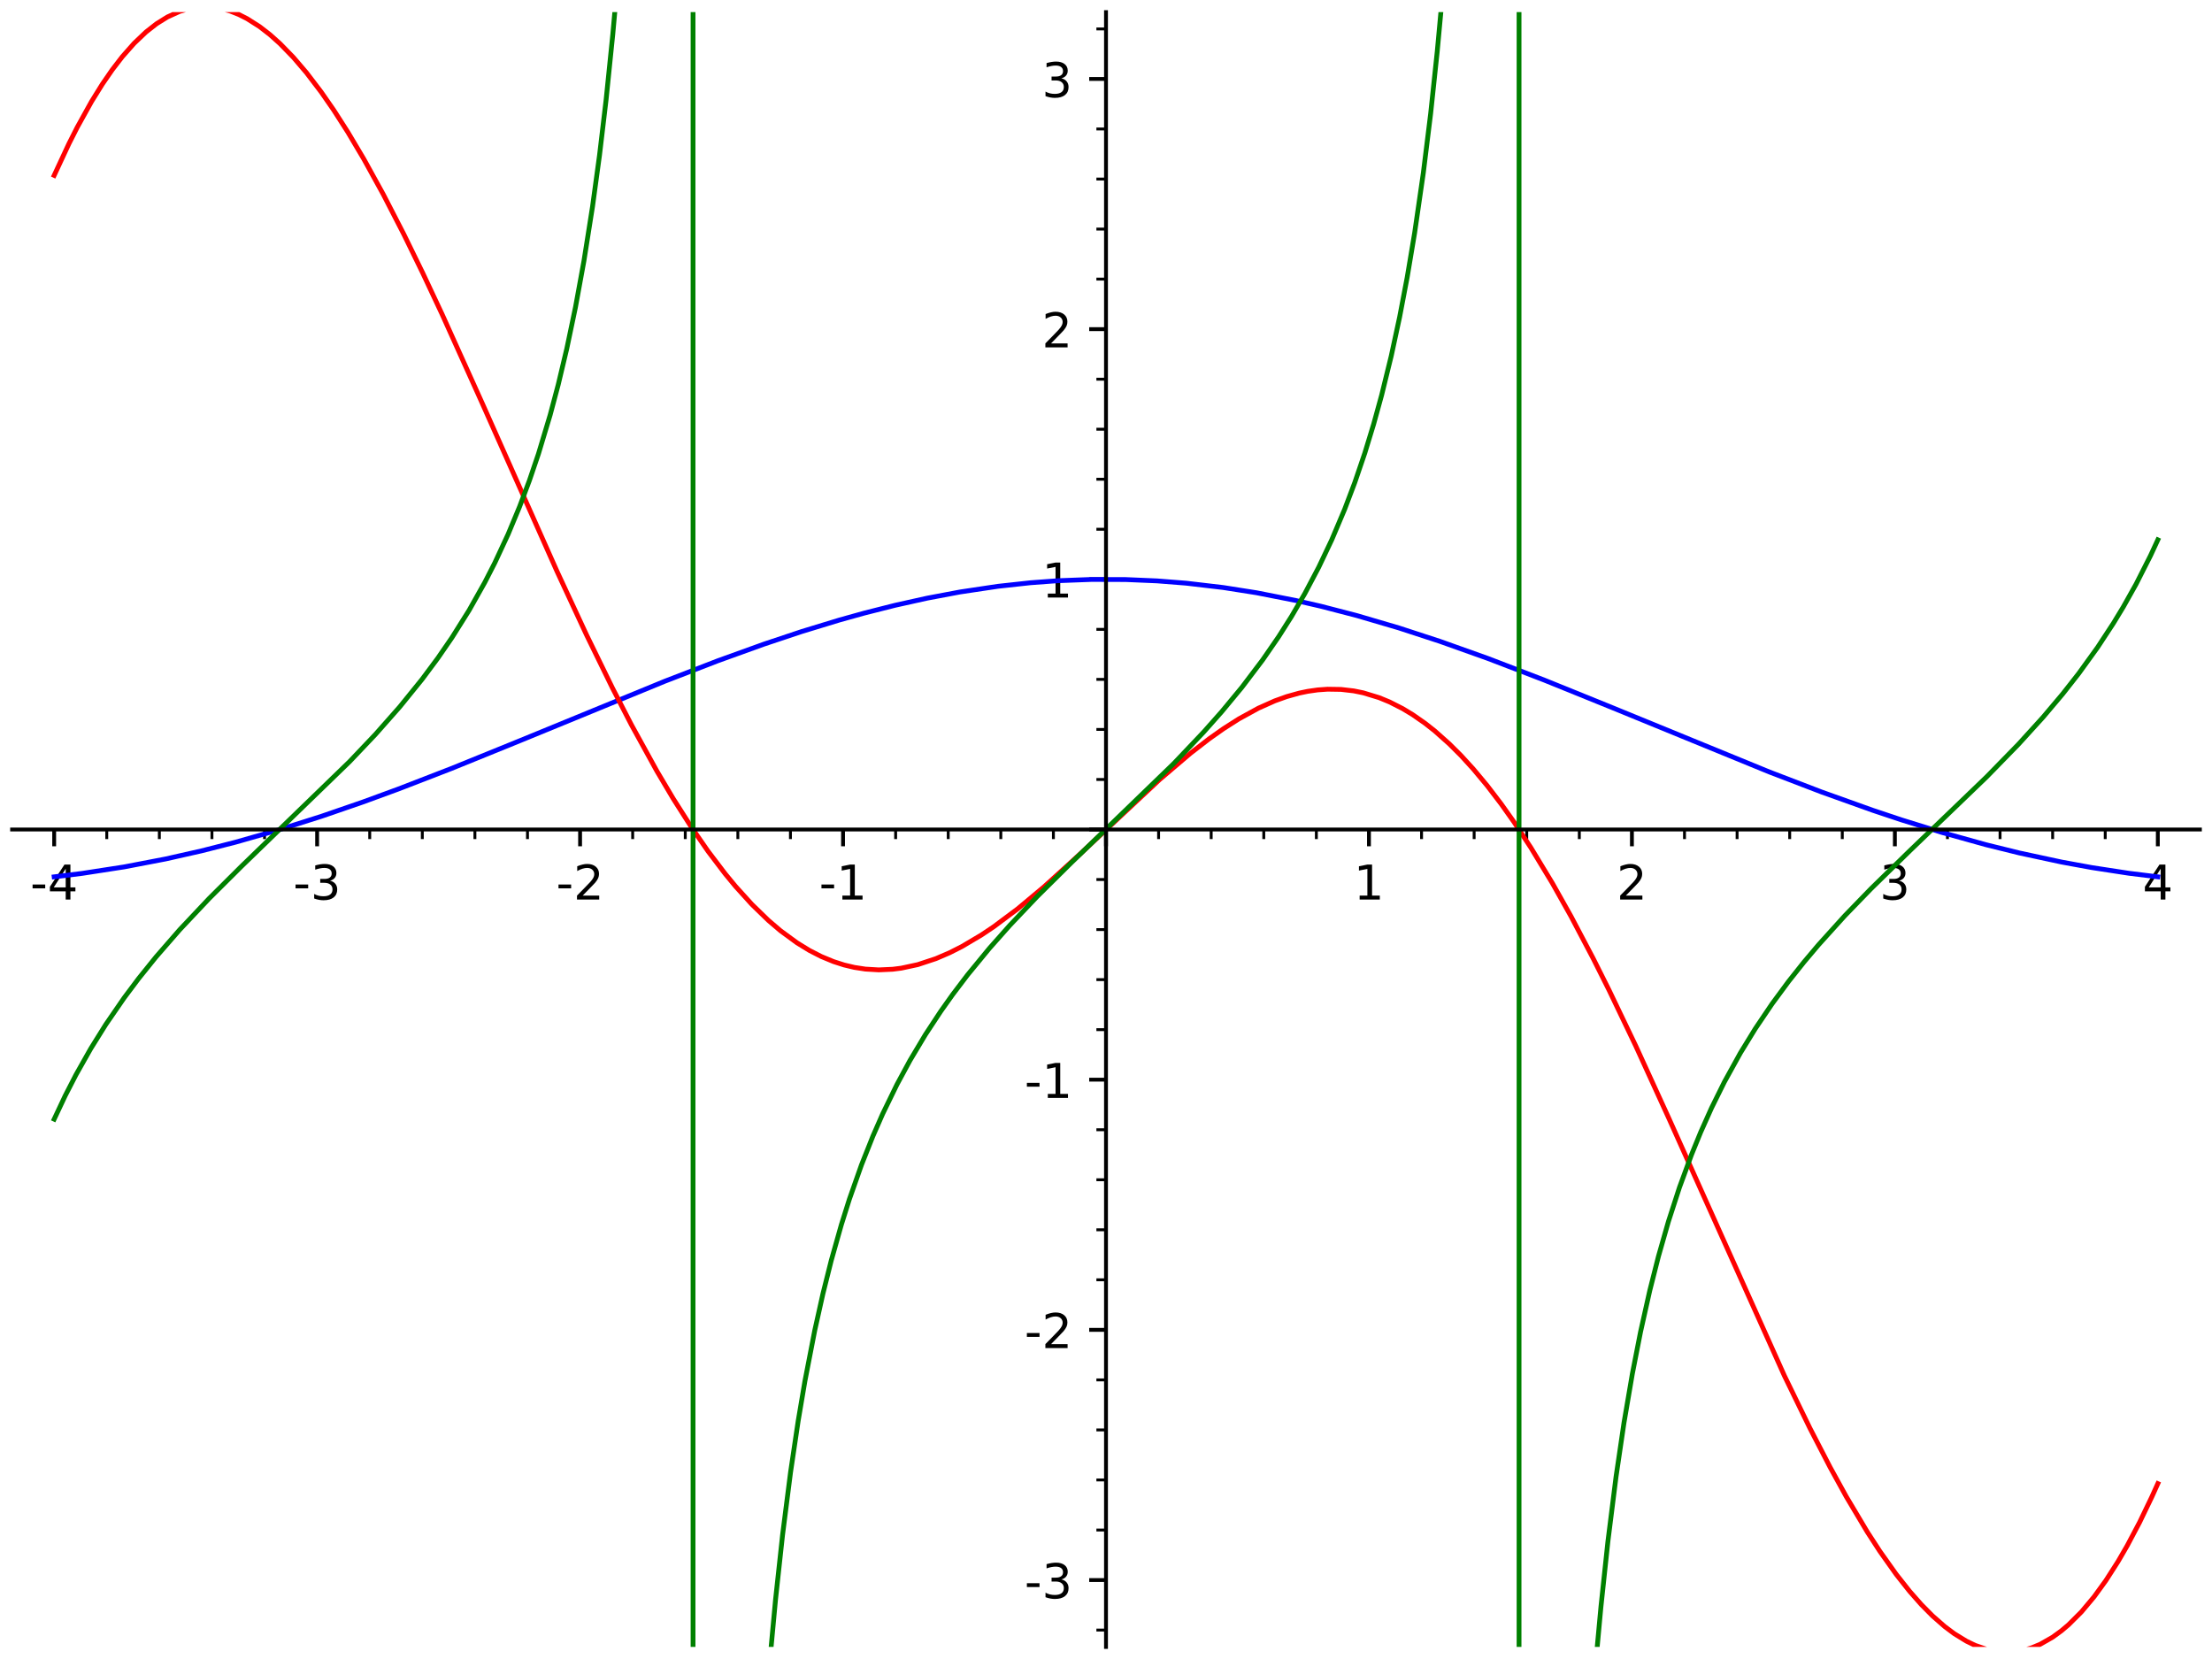 <?xml version="1.0" encoding="utf-8" standalone="no"?>
<!DOCTYPE svg PUBLIC "-//W3C//DTD SVG 1.1//EN"
  "http://www.w3.org/Graphics/SVG/1.1/DTD/svg11.dtd">
<!-- Created with matplotlib (http://matplotlib.org/) -->
<svg height="345.6pt" version="1.1" viewBox="0 0 460.8 345.6" width="460.8pt" xmlns="http://www.w3.org/2000/svg" xmlns:xlink="http://www.w3.org/1999/xlink">
 <defs>
  <style type="text/css">
*{stroke-linecap:butt;stroke-linejoin:round;}
  </style>
 </defs>
 <g id="figure_1">
  <g id="patch_1">
   <path d="M 0 345.6 
L 460.8 345.6 
L 460.8 0 
L 0 0 
z
" style="fill:#ffffff;"/>
  </g>
  <g id="axes_1">
   <g id="patch_2">
    <path d="M 2.52 343.08 
L 458.28 343.08 
L 458.28 2.52 
L 2.52 2.52 
z
" style="fill:#ffffff;"/>
   </g>
   <g id="matplotlib.axis_1">
    <g id="xtick_1">
     <g id="line2d_1">
      <defs>
       <path d="M 0 0 
L 0 3.5 
" id="m21f634f640" style="stroke:#000000;stroke-width:0.8;"/>
      </defs>
      <g>
       <use style="stroke:#000000;stroke-width:0.8;" x="11.285" xlink:href="#m21f634f640" y="172.8"/>
      </g>
     </g>
     <g id="text_1">
      <!-- -4 -->
      <defs>
       <path d="M 4.891 31.391 
L 31.203 31.391 
L 31.203 23.391 
L 4.891 23.391 
z
" id="DejaVuSans-2d"/>
       <path d="M 37.797 64.312 
L 12.891 25.391 
L 37.797 25.391 
z
M 35.203 72.906 
L 47.609 72.906 
L 47.609 25.391 
L 58.016 25.391 
L 58.016 17.188 
L 47.609 17.188 
L 47.609 0 
L 37.797 0 
L 37.797 17.188 
L 4.891 17.188 
L 4.891 26.703 
z
" id="DejaVuSans-34"/>
      </defs>
      <g transform="translate(6.299 187.398)scale(0.1 -0.1)">
       <use xlink:href="#DejaVuSans-2d"/>
       <use x="36.084" xlink:href="#DejaVuSans-34"/>
      </g>
     </g>
    </g>
    <g id="xtick_2">
     <g id="line2d_2">
      <g>
       <use style="stroke:#000000;stroke-width:0.8;" x="66.063" xlink:href="#m21f634f640" y="172.8"/>
      </g>
     </g>
     <g id="text_2">
      <!-- -3 -->
      <defs>
       <path d="M 40.578 39.312 
Q 47.656 37.797 51.625 33 
Q 55.609 28.219 55.609 21.188 
Q 55.609 10.406 48.188 4.484 
Q 40.766 -1.422 27.094 -1.422 
Q 22.516 -1.422 17.656 -0.516 
Q 12.797 0.391 7.625 2.203 
L 7.625 11.719 
Q 11.719 9.328 16.594 8.109 
Q 21.484 6.891 26.812 6.891 
Q 36.078 6.891 40.938 10.547 
Q 45.797 14.203 45.797 21.188 
Q 45.797 27.641 41.281 31.266 
Q 36.766 34.906 28.719 34.906 
L 20.219 34.906 
L 20.219 43.016 
L 29.109 43.016 
Q 36.375 43.016 40.234 45.922 
Q 44.094 48.828 44.094 54.297 
Q 44.094 59.906 40.109 62.906 
Q 36.141 65.922 28.719 65.922 
Q 24.656 65.922 20.016 65.031 
Q 15.375 64.156 9.812 62.312 
L 9.812 71.094 
Q 15.438 72.656 20.344 73.438 
Q 25.25 74.219 29.594 74.219 
Q 40.828 74.219 47.359 69.109 
Q 53.906 64.016 53.906 55.328 
Q 53.906 49.266 50.438 45.094 
Q 46.969 40.922 40.578 39.312 
z
" id="DejaVuSans-33"/>
      </defs>
      <g transform="translate(61.078 187.398)scale(0.1 -0.1)">
       <use xlink:href="#DejaVuSans-2d"/>
       <use x="36.084" xlink:href="#DejaVuSans-33"/>
      </g>
     </g>
    </g>
    <g id="xtick_3">
     <g id="line2d_3">
      <g>
       <use style="stroke:#000000;stroke-width:0.8;" x="120.842" xlink:href="#m21f634f640" y="172.8"/>
      </g>
     </g>
     <g id="text_3">
      <!-- -2 -->
      <defs>
       <path d="M 19.188 8.297 
L 53.609 8.297 
L 53.609 0 
L 7.328 0 
L 7.328 8.297 
Q 12.938 14.109 22.625 23.891 
Q 32.328 33.688 34.812 36.531 
Q 39.547 41.844 41.422 45.531 
Q 43.312 49.219 43.312 52.781 
Q 43.312 58.594 39.234 62.25 
Q 35.156 65.922 28.609 65.922 
Q 23.969 65.922 18.812 64.312 
Q 13.672 62.703 7.812 59.422 
L 7.812 69.391 
Q 13.766 71.781 18.938 73 
Q 24.125 74.219 28.422 74.219 
Q 39.75 74.219 46.484 68.547 
Q 53.219 62.891 53.219 53.422 
Q 53.219 48.922 51.531 44.891 
Q 49.859 40.875 45.406 35.406 
Q 44.188 33.984 37.641 27.219 
Q 31.109 20.453 19.188 8.297 
z
" id="DejaVuSans-32"/>
      </defs>
      <g transform="translate(115.857 187.398)scale(0.1 -0.1)">
       <use xlink:href="#DejaVuSans-2d"/>
       <use x="36.084" xlink:href="#DejaVuSans-32"/>
      </g>
     </g>
    </g>
    <g id="xtick_4">
     <g id="line2d_4">
      <g>
       <use style="stroke:#000000;stroke-width:0.8;" x="175.621" xlink:href="#m21f634f640" y="172.8"/>
      </g>
     </g>
     <g id="text_4">
      <!-- -1 -->
      <defs>
       <path d="M 12.406 8.297 
L 28.516 8.297 
L 28.516 63.922 
L 10.984 60.406 
L 10.984 69.391 
L 28.422 72.906 
L 38.281 72.906 
L 38.281 8.297 
L 54.391 8.297 
L 54.391 0 
L 12.406 0 
z
" id="DejaVuSans-31"/>
      </defs>
      <g transform="translate(170.636 187.398)scale(0.1 -0.1)">
       <use xlink:href="#DejaVuSans-2d"/>
       <use x="36.084" xlink:href="#DejaVuSans-31"/>
      </g>
     </g>
    </g>
    <g id="xtick_5">
     <g id="line2d_5">
      <g>
       <use style="stroke:#000000;stroke-width:0.8;" x="230.4" xlink:href="#m21f634f640" y="172.8"/>
      </g>
     </g>
    </g>
    <g id="xtick_6">
     <g id="line2d_6">
      <g>
       <use style="stroke:#000000;stroke-width:0.8;" x="285.179" xlink:href="#m21f634f640" y="172.8"/>
      </g>
     </g>
     <g id="text_5">
      <!-- 1 -->
      <g transform="translate(281.998 187.398)scale(0.1 -0.1)">
       <use xlink:href="#DejaVuSans-31"/>
      </g>
     </g>
    </g>
    <g id="xtick_7">
     <g id="line2d_7">
      <g>
       <use style="stroke:#000000;stroke-width:0.8;" x="339.958" xlink:href="#m21f634f640" y="172.8"/>
      </g>
     </g>
     <g id="text_6">
      <!-- 2 -->
      <g transform="translate(336.776 187.398)scale(0.1 -0.1)">
       <use xlink:href="#DejaVuSans-32"/>
      </g>
     </g>
    </g>
    <g id="xtick_8">
     <g id="line2d_8">
      <g>
       <use style="stroke:#000000;stroke-width:0.8;" x="394.737" xlink:href="#m21f634f640" y="172.8"/>
      </g>
     </g>
     <g id="text_7">
      <!-- 3 -->
      <g transform="translate(391.555 187.398)scale(0.1 -0.1)">
       <use xlink:href="#DejaVuSans-33"/>
      </g>
     </g>
    </g>
    <g id="xtick_9">
     <g id="line2d_9">
      <g>
       <use style="stroke:#000000;stroke-width:0.8;" x="449.515" xlink:href="#m21f634f640" y="172.8"/>
      </g>
     </g>
     <g id="text_8">
      <!-- 4 -->
      <g transform="translate(446.334 187.398)scale(0.1 -0.1)">
       <use xlink:href="#DejaVuSans-34"/>
      </g>
     </g>
    </g>
    <g id="xtick_10">
     <g id="line2d_10">
      <defs>
       <path d="M 0 0 
L 0 2 
" id="me949e7d023" style="stroke:#000000;stroke-width:0.6;"/>
      </defs>
      <g>
       <use style="stroke:#000000;stroke-width:0.6;" x="22.24" xlink:href="#me949e7d023" y="172.8"/>
      </g>
     </g>
    </g>
    <g id="xtick_11">
     <g id="line2d_11">
      <g>
       <use style="stroke:#000000;stroke-width:0.6;" x="33.196" xlink:href="#me949e7d023" y="172.8"/>
      </g>
     </g>
    </g>
    <g id="xtick_12">
     <g id="line2d_12">
      <g>
       <use style="stroke:#000000;stroke-width:0.6;" x="44.152" xlink:href="#me949e7d023" y="172.8"/>
      </g>
     </g>
    </g>
    <g id="xtick_13">
     <g id="line2d_13">
      <g>
       <use style="stroke:#000000;stroke-width:0.6;" x="55.108" xlink:href="#me949e7d023" y="172.8"/>
      </g>
     </g>
    </g>
    <g id="xtick_14">
     <g id="line2d_14">
      <g>
       <use style="stroke:#000000;stroke-width:0.6;" x="77.019" xlink:href="#me949e7d023" y="172.8"/>
      </g>
     </g>
    </g>
    <g id="xtick_15">
     <g id="line2d_15">
      <g>
       <use style="stroke:#000000;stroke-width:0.6;" x="87.975" xlink:href="#me949e7d023" y="172.8"/>
      </g>
     </g>
    </g>
    <g id="xtick_16">
     <g id="line2d_16">
      <g>
       <use style="stroke:#000000;stroke-width:0.6;" x="98.931" xlink:href="#me949e7d023" y="172.8"/>
      </g>
     </g>
    </g>
    <g id="xtick_17">
     <g id="line2d_17">
      <g>
       <use style="stroke:#000000;stroke-width:0.6;" x="109.887" xlink:href="#me949e7d023" y="172.8"/>
      </g>
     </g>
    </g>
    <g id="xtick_18">
     <g id="line2d_18">
      <g>
       <use style="stroke:#000000;stroke-width:0.6;" x="131.798" xlink:href="#me949e7d023" y="172.8"/>
      </g>
     </g>
    </g>
    <g id="xtick_19">
     <g id="line2d_19">
      <g>
       <use style="stroke:#000000;stroke-width:0.6;" x="142.754" xlink:href="#me949e7d023" y="172.8"/>
      </g>
     </g>
    </g>
    <g id="xtick_20">
     <g id="line2d_20">
      <g>
       <use style="stroke:#000000;stroke-width:0.6;" x="153.71" xlink:href="#me949e7d023" y="172.8"/>
      </g>
     </g>
    </g>
    <g id="xtick_21">
     <g id="line2d_21">
      <g>
       <use style="stroke:#000000;stroke-width:0.6;" x="164.665" xlink:href="#me949e7d023" y="172.8"/>
      </g>
     </g>
    </g>
    <g id="xtick_22">
     <g id="line2d_22">
      <g>
       <use style="stroke:#000000;stroke-width:0.6;" x="186.577" xlink:href="#me949e7d023" y="172.8"/>
      </g>
     </g>
    </g>
    <g id="xtick_23">
     <g id="line2d_23">
      <g>
       <use style="stroke:#000000;stroke-width:0.6;" x="197.533" xlink:href="#me949e7d023" y="172.8"/>
      </g>
     </g>
    </g>
    <g id="xtick_24">
     <g id="line2d_24">
      <g>
       <use style="stroke:#000000;stroke-width:0.6;" x="208.488" xlink:href="#me949e7d023" y="172.8"/>
      </g>
     </g>
    </g>
    <g id="xtick_25">
     <g id="line2d_25">
      <g>
       <use style="stroke:#000000;stroke-width:0.6;" x="219.444" xlink:href="#me949e7d023" y="172.8"/>
      </g>
     </g>
    </g>
    <g id="xtick_26">
     <g id="line2d_26">
      <g>
       <use style="stroke:#000000;stroke-width:0.6;" x="241.356" xlink:href="#me949e7d023" y="172.8"/>
      </g>
     </g>
    </g>
    <g id="xtick_27">
     <g id="line2d_27">
      <g>
       <use style="stroke:#000000;stroke-width:0.6;" x="252.312" xlink:href="#me949e7d023" y="172.8"/>
      </g>
     </g>
    </g>
    <g id="xtick_28">
     <g id="line2d_28">
      <g>
       <use style="stroke:#000000;stroke-width:0.6;" x="263.267" xlink:href="#me949e7d023" y="172.8"/>
      </g>
     </g>
    </g>
    <g id="xtick_29">
     <g id="line2d_29">
      <g>
       <use style="stroke:#000000;stroke-width:0.6;" x="274.223" xlink:href="#me949e7d023" y="172.8"/>
      </g>
     </g>
    </g>
    <g id="xtick_30">
     <g id="line2d_30">
      <g>
       <use style="stroke:#000000;stroke-width:0.6;" x="296.135" xlink:href="#me949e7d023" y="172.8"/>
      </g>
     </g>
    </g>
    <g id="xtick_31">
     <g id="line2d_31">
      <g>
       <use style="stroke:#000000;stroke-width:0.6;" x="307.09" xlink:href="#me949e7d023" y="172.8"/>
      </g>
     </g>
    </g>
    <g id="xtick_32">
     <g id="line2d_32">
      <g>
       <use style="stroke:#000000;stroke-width:0.6;" x="318.046" xlink:href="#me949e7d023" y="172.8"/>
      </g>
     </g>
    </g>
    <g id="xtick_33">
     <g id="line2d_33">
      <g>
       <use style="stroke:#000000;stroke-width:0.6;" x="329.002" xlink:href="#me949e7d023" y="172.8"/>
      </g>
     </g>
    </g>
    <g id="xtick_34">
     <g id="line2d_34">
      <g>
       <use style="stroke:#000000;stroke-width:0.6;" x="350.913" xlink:href="#me949e7d023" y="172.8"/>
      </g>
     </g>
    </g>
    <g id="xtick_35">
     <g id="line2d_35">
      <g>
       <use style="stroke:#000000;stroke-width:0.6;" x="361.869" xlink:href="#me949e7d023" y="172.8"/>
      </g>
     </g>
    </g>
    <g id="xtick_36">
     <g id="line2d_36">
      <g>
       <use style="stroke:#000000;stroke-width:0.6;" x="372.825" xlink:href="#me949e7d023" y="172.8"/>
      </g>
     </g>
    </g>
    <g id="xtick_37">
     <g id="line2d_37">
      <g>
       <use style="stroke:#000000;stroke-width:0.6;" x="383.781" xlink:href="#me949e7d023" y="172.8"/>
      </g>
     </g>
    </g>
    <g id="xtick_38">
     <g id="line2d_38">
      <g>
       <use style="stroke:#000000;stroke-width:0.6;" x="405.692" xlink:href="#me949e7d023" y="172.8"/>
      </g>
     </g>
    </g>
    <g id="xtick_39">
     <g id="line2d_39">
      <g>
       <use style="stroke:#000000;stroke-width:0.6;" x="416.648" xlink:href="#me949e7d023" y="172.8"/>
      </g>
     </g>
    </g>
    <g id="xtick_40">
     <g id="line2d_40">
      <g>
       <use style="stroke:#000000;stroke-width:0.6;" x="427.604" xlink:href="#me949e7d023" y="172.8"/>
      </g>
     </g>
    </g>
    <g id="xtick_41">
     <g id="line2d_41">
      <g>
       <use style="stroke:#000000;stroke-width:0.6;" x="438.56" xlink:href="#me949e7d023" y="172.8"/>
      </g>
     </g>
    </g>
   </g>
   <g id="matplotlib.axis_2">
    <g id="ytick_1">
     <g id="line2d_42">
      <defs>
       <path d="M 0 0 
L -3.5 0 
" id="m48578311df" style="stroke:#000000;stroke-width:0.8;"/>
      </defs>
      <g>
       <use style="stroke:#000000;stroke-width:0.8;" x="230.4" xlink:href="#m48578311df" y="329.151"/>
      </g>
     </g>
     <g id="text_9">
      <!-- -3 -->
      <g transform="translate(213.43 332.951)scale(0.1 -0.1)">
       <use xlink:href="#DejaVuSans-2d"/>
       <use x="36.084" xlink:href="#DejaVuSans-33"/>
      </g>
     </g>
    </g>
    <g id="ytick_2">
     <g id="line2d_43">
      <g>
       <use style="stroke:#000000;stroke-width:0.8;" x="230.4" xlink:href="#m48578311df" y="277.034"/>
      </g>
     </g>
     <g id="text_10">
      <!-- -2 -->
      <g transform="translate(213.43 280.833)scale(0.1 -0.1)">
       <use xlink:href="#DejaVuSans-2d"/>
       <use x="36.084" xlink:href="#DejaVuSans-32"/>
      </g>
     </g>
    </g>
    <g id="ytick_3">
     <g id="line2d_44">
      <g>
       <use style="stroke:#000000;stroke-width:0.8;" x="230.4" xlink:href="#m48578311df" y="224.917"/>
      </g>
     </g>
     <g id="text_11">
      <!-- -1 -->
      <g transform="translate(213.43 228.716)scale(0.1 -0.1)">
       <use xlink:href="#DejaVuSans-2d"/>
       <use x="36.084" xlink:href="#DejaVuSans-31"/>
      </g>
     </g>
    </g>
    <g id="ytick_4">
     <g id="line2d_45">
      <g>
       <use style="stroke:#000000;stroke-width:0.8;" x="230.4" xlink:href="#m48578311df" y="172.8"/>
      </g>
     </g>
    </g>
    <g id="ytick_5">
     <g id="line2d_46">
      <g>
       <use style="stroke:#000000;stroke-width:0.8;" x="230.4" xlink:href="#m48578311df" y="120.683"/>
      </g>
     </g>
     <g id="text_12">
      <!-- 1 -->
      <g transform="translate(217.037 124.482)scale(0.1 -0.1)">
       <use xlink:href="#DejaVuSans-31"/>
      </g>
     </g>
    </g>
    <g id="ytick_6">
     <g id="line2d_47">
      <g>
       <use style="stroke:#000000;stroke-width:0.8;" x="230.4" xlink:href="#m48578311df" y="68.566"/>
      </g>
     </g>
     <g id="text_13">
      <!-- 2 -->
      <g transform="translate(217.037 72.365)scale(0.1 -0.1)">
       <use xlink:href="#DejaVuSans-32"/>
      </g>
     </g>
    </g>
    <g id="ytick_7">
     <g id="line2d_48">
      <g>
       <use style="stroke:#000000;stroke-width:0.8;" x="230.4" xlink:href="#m48578311df" y="16.449"/>
      </g>
     </g>
     <g id="text_14">
      <!-- 3 -->
      <g transform="translate(217.037 20.248)scale(0.1 -0.1)">
       <use xlink:href="#DejaVuSans-33"/>
      </g>
     </g>
    </g>
    <g id="ytick_8">
     <g id="line2d_49">
      <defs>
       <path d="M 0 0 
L -2 0 
" id="m90630e37dd" style="stroke:#000000;stroke-width:0.6;"/>
      </defs>
      <g>
       <use style="stroke:#000000;stroke-width:0.6;" x="230.4" xlink:href="#m90630e37dd" y="339.575"/>
      </g>
     </g>
    </g>
    <g id="ytick_9">
     <g id="line2d_50">
      <g>
       <use style="stroke:#000000;stroke-width:0.6;" x="230.4" xlink:href="#m90630e37dd" y="318.728"/>
      </g>
     </g>
    </g>
    <g id="ytick_10">
     <g id="line2d_51">
      <g>
       <use style="stroke:#000000;stroke-width:0.6;" x="230.4" xlink:href="#m90630e37dd" y="308.305"/>
      </g>
     </g>
    </g>
    <g id="ytick_11">
     <g id="line2d_52">
      <g>
       <use style="stroke:#000000;stroke-width:0.6;" x="230.4" xlink:href="#m90630e37dd" y="297.881"/>
      </g>
     </g>
    </g>
    <g id="ytick_12">
     <g id="line2d_53">
      <g>
       <use style="stroke:#000000;stroke-width:0.6;" x="230.4" xlink:href="#m90630e37dd" y="287.458"/>
      </g>
     </g>
    </g>
    <g id="ytick_13">
     <g id="line2d_54">
      <g>
       <use style="stroke:#000000;stroke-width:0.6;" x="230.4" xlink:href="#m90630e37dd" y="266.611"/>
      </g>
     </g>
    </g>
    <g id="ytick_14">
     <g id="line2d_55">
      <g>
       <use style="stroke:#000000;stroke-width:0.6;" x="230.4" xlink:href="#m90630e37dd" y="256.187"/>
      </g>
     </g>
    </g>
    <g id="ytick_15">
     <g id="line2d_56">
      <g>
       <use style="stroke:#000000;stroke-width:0.6;" x="230.4" xlink:href="#m90630e37dd" y="245.764"/>
      </g>
     </g>
    </g>
    <g id="ytick_16">
     <g id="line2d_57">
      <g>
       <use style="stroke:#000000;stroke-width:0.6;" x="230.4" xlink:href="#m90630e37dd" y="235.341"/>
      </g>
     </g>
    </g>
    <g id="ytick_17">
     <g id="line2d_58">
      <g>
       <use style="stroke:#000000;stroke-width:0.6;" x="230.4" xlink:href="#m90630e37dd" y="214.494"/>
      </g>
     </g>
    </g>
    <g id="ytick_18">
     <g id="line2d_59">
      <g>
       <use style="stroke:#000000;stroke-width:0.6;" x="230.4" xlink:href="#m90630e37dd" y="204.07"/>
      </g>
     </g>
    </g>
    <g id="ytick_19">
     <g id="line2d_60">
      <g>
       <use style="stroke:#000000;stroke-width:0.6;" x="230.4" xlink:href="#m90630e37dd" y="193.647"/>
      </g>
     </g>
    </g>
    <g id="ytick_20">
     <g id="line2d_61">
      <g>
       <use style="stroke:#000000;stroke-width:0.6;" x="230.4" xlink:href="#m90630e37dd" y="183.223"/>
      </g>
     </g>
    </g>
    <g id="ytick_21">
     <g id="line2d_62">
      <g>
       <use style="stroke:#000000;stroke-width:0.6;" x="230.4" xlink:href="#m90630e37dd" y="162.377"/>
      </g>
     </g>
    </g>
    <g id="ytick_22">
     <g id="line2d_63">
      <g>
       <use style="stroke:#000000;stroke-width:0.6;" x="230.4" xlink:href="#m90630e37dd" y="151.953"/>
      </g>
     </g>
    </g>
    <g id="ytick_23">
     <g id="line2d_64">
      <g>
       <use style="stroke:#000000;stroke-width:0.6;" x="230.4" xlink:href="#m90630e37dd" y="141.53"/>
      </g>
     </g>
    </g>
    <g id="ytick_24">
     <g id="line2d_65">
      <g>
       <use style="stroke:#000000;stroke-width:0.6;" x="230.4" xlink:href="#m90630e37dd" y="131.106"/>
      </g>
     </g>
    </g>
    <g id="ytick_25">
     <g id="line2d_66">
      <g>
       <use style="stroke:#000000;stroke-width:0.6;" x="230.4" xlink:href="#m90630e37dd" y="110.259"/>
      </g>
     </g>
    </g>
    <g id="ytick_26">
     <g id="line2d_67">
      <g>
       <use style="stroke:#000000;stroke-width:0.6;" x="230.4" xlink:href="#m90630e37dd" y="99.836"/>
      </g>
     </g>
    </g>
    <g id="ytick_27">
     <g id="line2d_68">
      <g>
       <use style="stroke:#000000;stroke-width:0.6;" x="230.4" xlink:href="#m90630e37dd" y="89.413"/>
      </g>
     </g>
    </g>
    <g id="ytick_28">
     <g id="line2d_69">
      <g>
       <use style="stroke:#000000;stroke-width:0.6;" x="230.4" xlink:href="#m90630e37dd" y="78.989"/>
      </g>
     </g>
    </g>
    <g id="ytick_29">
     <g id="line2d_70">
      <g>
       <use style="stroke:#000000;stroke-width:0.6;" x="230.4" xlink:href="#m90630e37dd" y="58.142"/>
      </g>
     </g>
    </g>
    <g id="ytick_30">
     <g id="line2d_71">
      <g>
       <use style="stroke:#000000;stroke-width:0.6;" x="230.4" xlink:href="#m90630e37dd" y="47.719"/>
      </g>
     </g>
    </g>
    <g id="ytick_31">
     <g id="line2d_72">
      <g>
       <use style="stroke:#000000;stroke-width:0.6;" x="230.4" xlink:href="#m90630e37dd" y="37.295"/>
      </g>
     </g>
    </g>
    <g id="ytick_32">
     <g id="line2d_73">
      <g>
       <use style="stroke:#000000;stroke-width:0.6;" x="230.4" xlink:href="#m90630e37dd" y="26.872"/>
      </g>
     </g>
    </g>
    <g id="ytick_33">
     <g id="line2d_74">
      <g>
       <use style="stroke:#000000;stroke-width:0.6;" x="230.4" xlink:href="#m90630e37dd" y="6.025"/>
      </g>
     </g>
    </g>
   </g>
   <g id="line2d_75">
    <path clip-path="url(#pcc91f44a86)" d="M 11.285 182.661 
L 17.089 181.947 
L 25.881 180.589 
L 34.521 178.932 
L 41.99 177.247 
L 49.026 175.454 
L 58.022 172.886 
L 66.99 170.042 
L 75.561 167.088 
L 83.008 164.359 
L 93.988 160.112 
L 108.425 154.251 
L 138.466 141.925 
L 149.601 137.628 
L 159.128 134.192 
L 167.037 131.551 
L 174.915 129.148 
L 180.055 127.716 
L 186.471 126.092 
L 193.149 124.608 
L 199.98 123.321 
L 207.881 122.138 
L 214.709 121.393 
L 220.431 120.97 
L 227.382 120.709 
L 234.485 120.731 
L 241.038 121.01 
L 247.111 121.487 
L 254.825 122.393 
L 261.743 123.48 
L 269.926 125.089 
L 275.125 126.283 
L 282.628 128.228 
L 291.376 130.798 
L 299.954 133.6 
L 309.985 137.177 
L 321.694 141.672 
L 335.992 147.466 
L 368.62 160.827 
L 379.443 164.976 
L 390.131 168.801 
L 396.123 170.801 
L 404.544 173.414 
L 413.692 175.962 
L 420.632 177.679 
L 429.469 179.581 
L 435.767 180.734 
L 443.474 181.915 
L 449.515 182.661 
L 449.515 182.661 
" style="fill:none;stroke:#0000ff;stroke-linecap:square;"/>
   </g>
   <g id="line2d_76">
    <path clip-path="url(#pcc91f44a86)" d="M 11.285 36.536 
L 14.358 29.936 
L 16.088 26.522 
L 19.071 21.147 
L 21.321 17.525 
L 23.397 14.514 
L 25.472 11.819 
L 27.954 9.011 
L 30.425 6.66 
L 32.613 4.947 
L 34.869 3.54 
L 37.436 2.377 
L 39.637 1.746 
L 42.193 1.43 
L 44.193 1.489 
L 45.968 1.762 
L 48.025 2.334 
L 49.756 3.023 
L 51.486 3.898 
L 54.079 5.546 
L 56.245 7.224 
L 58.319 9.08 
L 61.096 11.931 
L 63.823 15.119 
L 66.925 19.189 
L 69.498 22.9 
L 72.444 27.496 
L 75.798 33.145 
L 79.85 40.499 
L 84.1 48.756 
L 88.055 56.856 
L 92.1 65.473 
L 100.589 84.295 
L 116.05 119.057 
L 122.197 132.287 
L 127.569 143.291 
L 131.529 150.979 
L 136.84 160.63 
L 140.223 166.337 
L 144.018 172.297 
L 147.5 177.328 
L 151.067 182.027 
L 153.246 184.664 
L 156.617 188.385 
L 160.074 191.739 
L 162.584 193.879 
L 166 196.386 
L 168.59 197.978 
L 171.078 199.255 
L 173.64 200.315 
L 175.848 201.023 
L 177.971 201.526 
L 180.274 201.879 
L 183.065 202.042 
L 185.965 201.913 
L 187.758 201.686 
L 191.193 200.948 
L 194.972 199.699 
L 197.824 198.473 
L 200.388 197.175 
L 204.452 194.769 
L 206.999 193.063 
L 211.986 189.339 
L 217.418 184.806 
L 225.161 177.761 
L 241.575 162.388 
L 247.976 156.931 
L 251.916 153.888 
L 254.859 151.811 
L 258.073 149.761 
L 262.144 147.529 
L 265.572 146.001 
L 268.047 145.113 
L 270.662 144.383 
L 272.435 144.016 
L 274.5 143.721 
L 276.566 143.574 
L 279.353 143.618 
L 281.998 143.924 
L 283.99 144.328 
L 287.301 145.337 
L 289.473 146.231 
L 292.206 147.62 
L 294.295 148.882 
L 296.873 150.68 
L 298.871 152.255 
L 301.91 154.957 
L 304.347 157.386 
L 306.922 160.205 
L 309.798 163.654 
L 312.715 167.469 
L 315.383 171.231 
L 318.911 176.588 
L 323.392 183.988 
L 327.276 190.903 
L 331.877 199.639 
L 335.211 206.295 
L 340.747 217.86 
L 347.727 233.134 
L 371.721 286.592 
L 377.027 297.497 
L 381.25 305.664 
L 384.608 311.765 
L 389.003 319.145 
L 391.605 323.153 
L 395.027 327.975 
L 397.794 331.475 
L 400.259 334.271 
L 402.584 336.617 
L 405.108 338.829 
L 407.102 340.321 
L 409.607 341.864 
L 411.439 342.75 
L 414.13 343.673 
L 415.724 344.001 
L 417.674 344.176 
L 420.038 344.048 
L 421.644 343.744 
L 423.281 343.253 
L 425.036 342.518 
L 427.583 341.065 
L 429.424 339.726 
L 430.902 338.476 
L 433.597 335.787 
L 436.236 332.641 
L 438.695 329.249 
L 441.236 325.278 
L 443.14 321.992 
L 445.707 317.142 
L 448.254 311.855 
L 449.515 309.064 
L 449.515 309.064 
" style="fill:none;stroke:#ff0000;stroke-linecap:square;"/>
   </g>
   <g id="line2d_77">
    <path clip-path="url(#pcc91f44a86)" d="M 11.285 233.142 
L 13.582 228.261 
L 15.828 223.892 
L 18.902 218.451 
L 22.036 213.427 
L 25.857 207.876 
L 28.88 203.842 
L 32.5 199.347 
L 37.44 193.672 
L 43.587 187.152 
L 50.315 180.459 
L 72.816 158.664 
L 78.21 152.984 
L 83.274 147.252 
L 87.924 141.512 
L 91.196 137.115 
L 94.139 132.841 
L 97.71 127.154 
L 100.985 121.336 
L 103.092 117.218 
L 105.848 111.291 
L 108.249 105.523 
L 110.288 100.087 
L 112.169 94.547 
L 114.602 86.467 
L 116.285 80.148 
L 118.073 72.634 
L 119.88 64.015 
L 121.645 54.363 
L 123.439 42.996 
L 124.893 32.323 
L 126.27 20.704 
L 127.659 7.116 
L 128.393 -1 
M 144.375 -1 
L 144.375 346.6 
M 160.313 346.6 
L 161.562 333.205 
L 163.025 319.736 
L 164.684 306.72 
L 166.27 296.039 
L 167.679 287.707 
L 169.731 277.133 
L 171.442 269.459 
L 173.163 262.586 
L 175.265 255.14 
L 176.945 249.809 
L 179.463 242.662 
L 181.842 236.677 
L 183.878 232.039 
L 186.849 225.931 
L 189.559 220.922 
L 192.768 215.55 
L 195.966 210.688 
L 198.467 207.166 
L 201.573 203.074 
L 206.125 197.536 
L 210.414 192.706 
L 216.07 186.753 
L 223.186 179.703 
L 244.522 159.058 
L 250.756 152.489 
L 254.498 148.269 
L 258.702 143.191 
L 263.04 137.461 
L 266.347 132.666 
L 269.028 128.44 
L 271.802 123.681 
L 274.718 118.159 
L 277.424 112.454 
L 280.109 106.109 
L 282.228 100.514 
L 284.32 94.366 
L 286.153 88.365 
L 287.818 82.325 
L 289.82 74.159 
L 291.563 66.073 
L 293.14 57.787 
L 294.694 48.524 
L 296.503 36.032 
L 298.028 23.685 
L 299.402 10.737 
L 300.487 -1 
M 316.445 -1 
L 316.445 346.6 
M 332.406 346.6 
L 333.506 334.707 
L 334.96 321.088 
L 336.652 307.626 
L 338.303 296.412 
L 340.046 286.197 
L 341.758 277.446 
L 343.679 268.852 
L 345.493 261.698 
L 347.557 254.482 
L 349.865 247.359 
L 352.386 240.499 
L 354.276 235.871 
L 356.545 230.802 
L 359.224 225.387 
L 362.548 219.366 
L 365.65 214.309 
L 369.152 209.121 
L 372.6 204.445 
L 375.774 200.448 
L 378.852 196.801 
L 384.331 190.741 
L 389.759 185.139 
L 397.786 177.29 
L 413.854 161.833 
L 420.482 155.042 
L 425.614 149.395 
L 429.681 144.576 
L 433.011 140.334 
L 436.952 134.876 
L 440.257 129.838 
L 442.326 126.425 
L 444.979 121.695 
L 447.98 115.771 
L 449.515 112.458 
L 449.515 112.458 
" style="fill:none;stroke:#008000;stroke-linecap:square;"/>
   </g>
   <g id="patch_3">
    <path d="M 230.4 343.08 
L 230.4 2.52 
" style="fill:none;stroke:#000000;stroke-linecap:square;stroke-linejoin:miter;stroke-width:0.8;"/>
   </g>
   <g id="patch_4">
    <path d="M 2.52 172.8 
L 458.28 172.8 
" style="fill:none;stroke:#000000;stroke-linecap:square;stroke-linejoin:miter;stroke-width:0.8;"/>
   </g>
  </g>
 </g>
 <defs>
  <clipPath id="pcc91f44a86">
   <rect height="340.56" width="455.76" x="2.52" y="2.52"/>
  </clipPath>
 </defs>
</svg>

